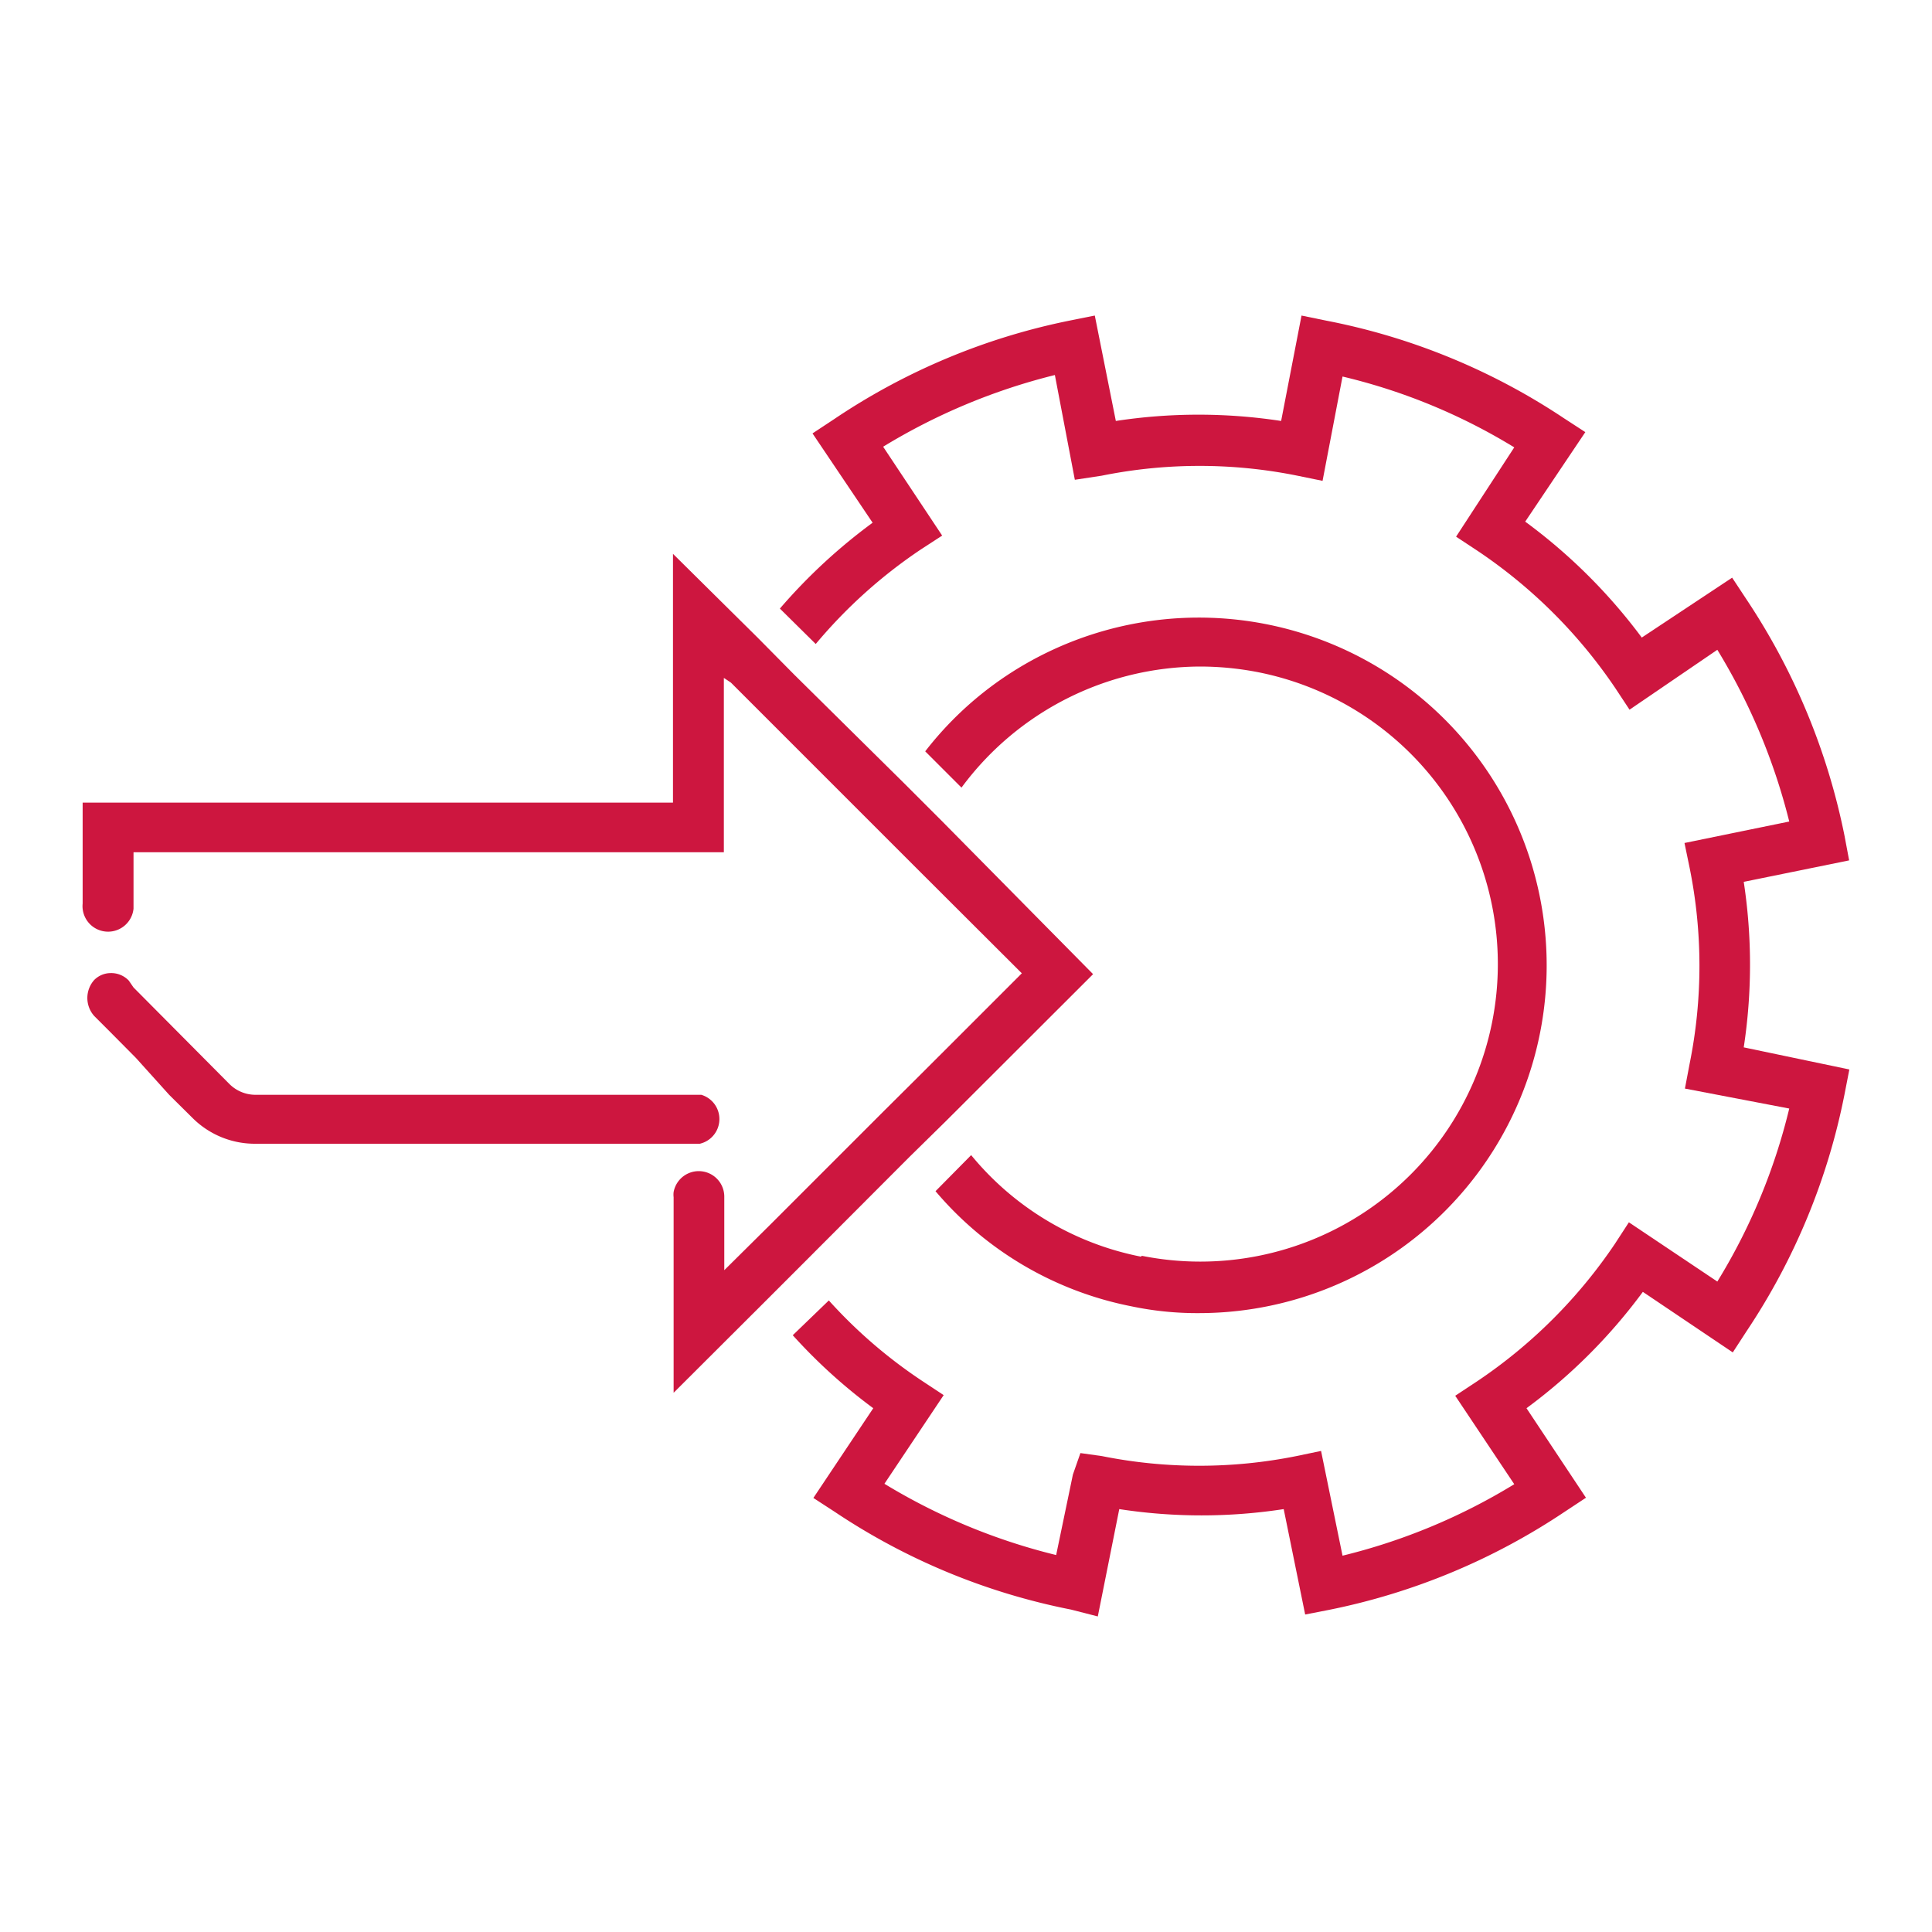 <svg xmlns="http://www.w3.org/2000/svg" viewBox="0 0 90 90"><defs><style>.cls-1{fill:#cd163f;}</style></defs><g id="ICON"><g id="Layer_2" data-name="Layer 2"><g id="Icons_black" data-name="Icons black"><g id="Arrow_Gear" data-name="Arrow Gear"><path class="cls-1" d="M53.15,58.54a13.64,13.64,0,0,1-7.91-4.73l-1.66,1.68a16,16,0,0,0,9.11,5.36,14.88,14.88,0,0,0,3.19.32,16.2,16.2,0,1,0-9-29.69A16,16,0,0,0,43.1,35l1.69,1.69a13.88,13.88,0,0,1,11.1-5.64,14.16,14.16,0,0,1,2.75.27A13.84,13.84,0,0,1,53.19,58.5Z"/><path class="cls-1" d="M81.23,48.79a25.55,25.55,0,0,0,0-7.71l4.91-1-.22-1.17a30.78,30.78,0,0,0-4.57-11l-.66-1L76.48,29.7a25.74,25.74,0,0,0-5.43-5.4l2.8-4.17-1-.65a30.33,30.33,0,0,0-11.05-4.54l-1.17-.24-.95,4.91a25.48,25.48,0,0,0-7.7,0L51,14.7l-1.15.23a30.41,30.41,0,0,0-11,4.6l-1,.66,2.8,4.16a26,26,0,0,0-4.32,4L38,30a23.27,23.27,0,0,1,4.89-4.4l1-.65-2.75-4.14a28.51,28.51,0,0,1,8-3.34l.93,4.88,1.25-.19a23,23,0,0,1,9.12,0l1.17.24.93-4.86a27.45,27.45,0,0,1,8,3.3L67.83,25l1,.66a23.56,23.56,0,0,1,6.42,6.4l.66,1L80,30.27a28.59,28.59,0,0,1,3.35,8l-4.88,1,.24,1.16a23,23,0,0,1,0,9.12l-.22,1.16,4.86.93A27.84,27.84,0,0,1,80,59.7l-4.12-2.76-.65,1a23.56,23.56,0,0,1-6.44,6.42l-1,.66,2.75,4.12a28.07,28.07,0,0,1-8,3.33l-1-4.88-1.15.24a23,23,0,0,1-9.06,0l-1-.14-.35,1-.78,3.75a28.34,28.34,0,0,1-8-3.32l2.76-4.13-1-.66a22.87,22.87,0,0,1-4.35-3.75L36.93,62.2a25.21,25.21,0,0,0,3.75,3.4l-2.79,4.18,1,.65a30.31,30.31,0,0,0,11,4.55l1.25.32,1-5a25.22,25.22,0,0,0,7.66,0l1,4.91L61.88,75a30.52,30.52,0,0,0,11-4.57l1-.66-2.77-4.17a25.55,25.55,0,0,0,5.42-5.42L80.72,63l.65-1a30.41,30.41,0,0,0,4.55-11l.23-1.18Z"/><path class="cls-1" d="M42.37,53.89l1.72-1.69,6.83-6.82-7.07-7.16L42.13,36.5,37,31.43,35.29,29.7l-3.94-3.9V37.39H3.85v4.7a1.19,1.19,0,0,0,2.37.24V39.7h27.5V31.58l.33.22,6.85,6.85,1.85,1.85,4.85,4.84L43,49.94l-1.8,1.79L35.93,57l-2.19,2.17v-3.4a1.19,1.19,0,0,0-2.36-.24,1,1,0,0,0,0,.24v9.11l4.24-4.23,1.7-1.7Z"/><path class="cls-1" d="M32.6,53.28A1.18,1.18,0,0,0,32.67,51H11.89a1.72,1.72,0,0,1-1.19-.49L6.22,46,6,45.68a1.13,1.13,0,0,0-.85-.35,1.09,1.09,0,0,0-.76.32,1.26,1.26,0,0,0,0,1.68l.76.76,1.18,1.19L7.88,51,9,52.11H9a4.11,4.11,0,0,0,2.84,1.17Z"/></g></g></g></g></svg>